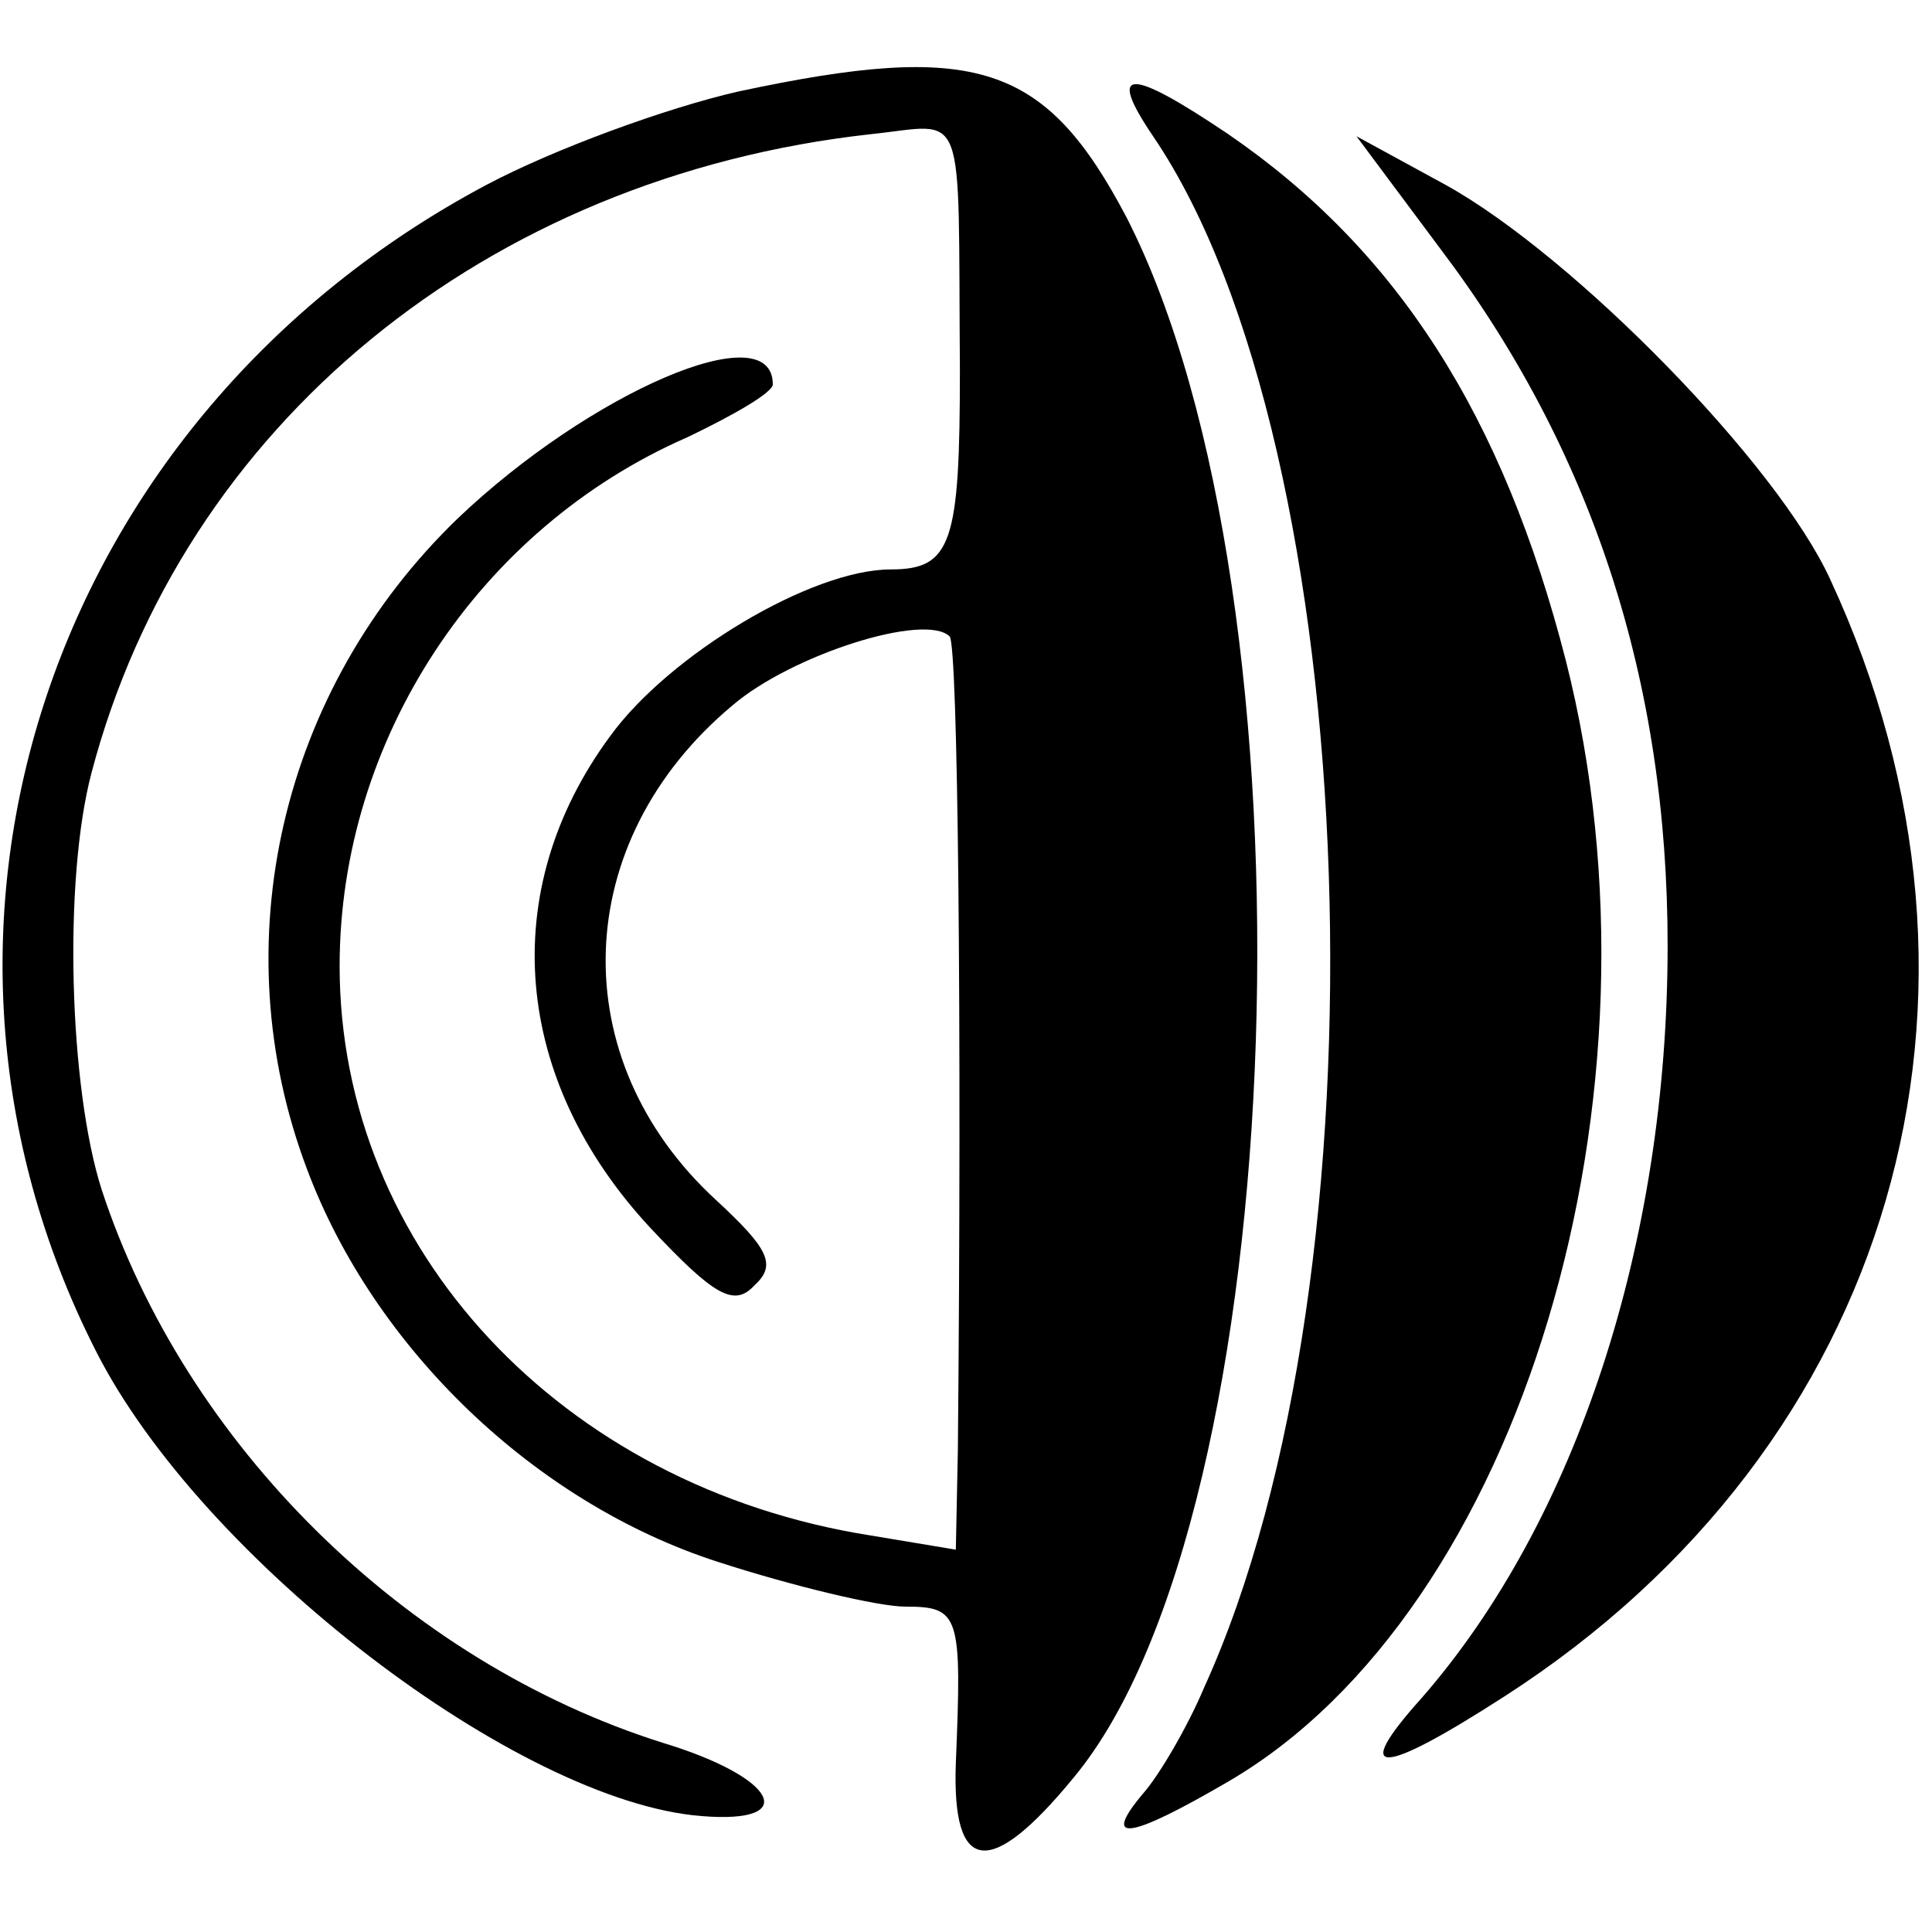 <?xml version="1.0" standalone="no"?>
<!DOCTYPE svg PUBLIC "-//W3C//DTD SVG 20010904//EN"
 "http://www.w3.org/TR/2001/REC-SVG-20010904/DTD/svg10.dtd">
<svg version="1.0" xmlns="http://www.w3.org/2000/svg"
 width="95pt" height="95pt" viewBox="0 0 95 95"
 preserveAspectRatio="xMidYMid meet">
<g transform="translate(0,95) scale(0.1,-0.1)"
fill="#000000" stroke="none">
<path d="M363 905 c-35 -8 -90 -28 -124 -46 -214 -114 -298 -364 -192 -573 52
-103 208 -222 298 -229 49 -4 37 19 -19 36 -127 40 -235 147 -276 272 -16 50
-19 152 -5 205 45 171 194 293 383 314 48 5 43 17 44 -116 0 -85 -4 -98 -34
-98 -39 0 -109 -42 -138 -82 -56 -76 -48 -169 20 -242 31 -33 41 -39 51 -28
11 10 7 18 -19 42 -75 69 -72 176 8 243 29 25 95 46 107 34 4 -5 6 -187 4
-400 l-1 -49 -42 7 c-152 24 -261 141 -261 280 0 111 68 215 171 260 23 11 42
22 42 26 0 35 -90 -4 -155 -66 -87 -84 -116 -209 -74 -320 33 -88 112 -164
202 -193 37 -12 79 -22 92 -22 27 0 28 -4 25 -77 -2 -55 17 -57 58 -7 108 130
122 579 26 767 -40 76 -74 87 -191 62z"/>
<path d="M567 883 c104 -153 118 -559 25 -763 -8 -19 -22 -43 -30 -52 -21 -25
-6 -22 42 6 144 84 220 338 166 551 -31 121 -83 202 -166 259 -49 33 -60 33
-37 -1z"/>
<path d="M708 828 c75 -99 112 -213 112 -343 0 -146 -45 -283 -121 -370 -35
-39 -21 -39 41 1 191 123 255 344 160 549 -26 57 -126 159 -189 194 l-44 24
41 -55z"/>
</g>
</svg>
